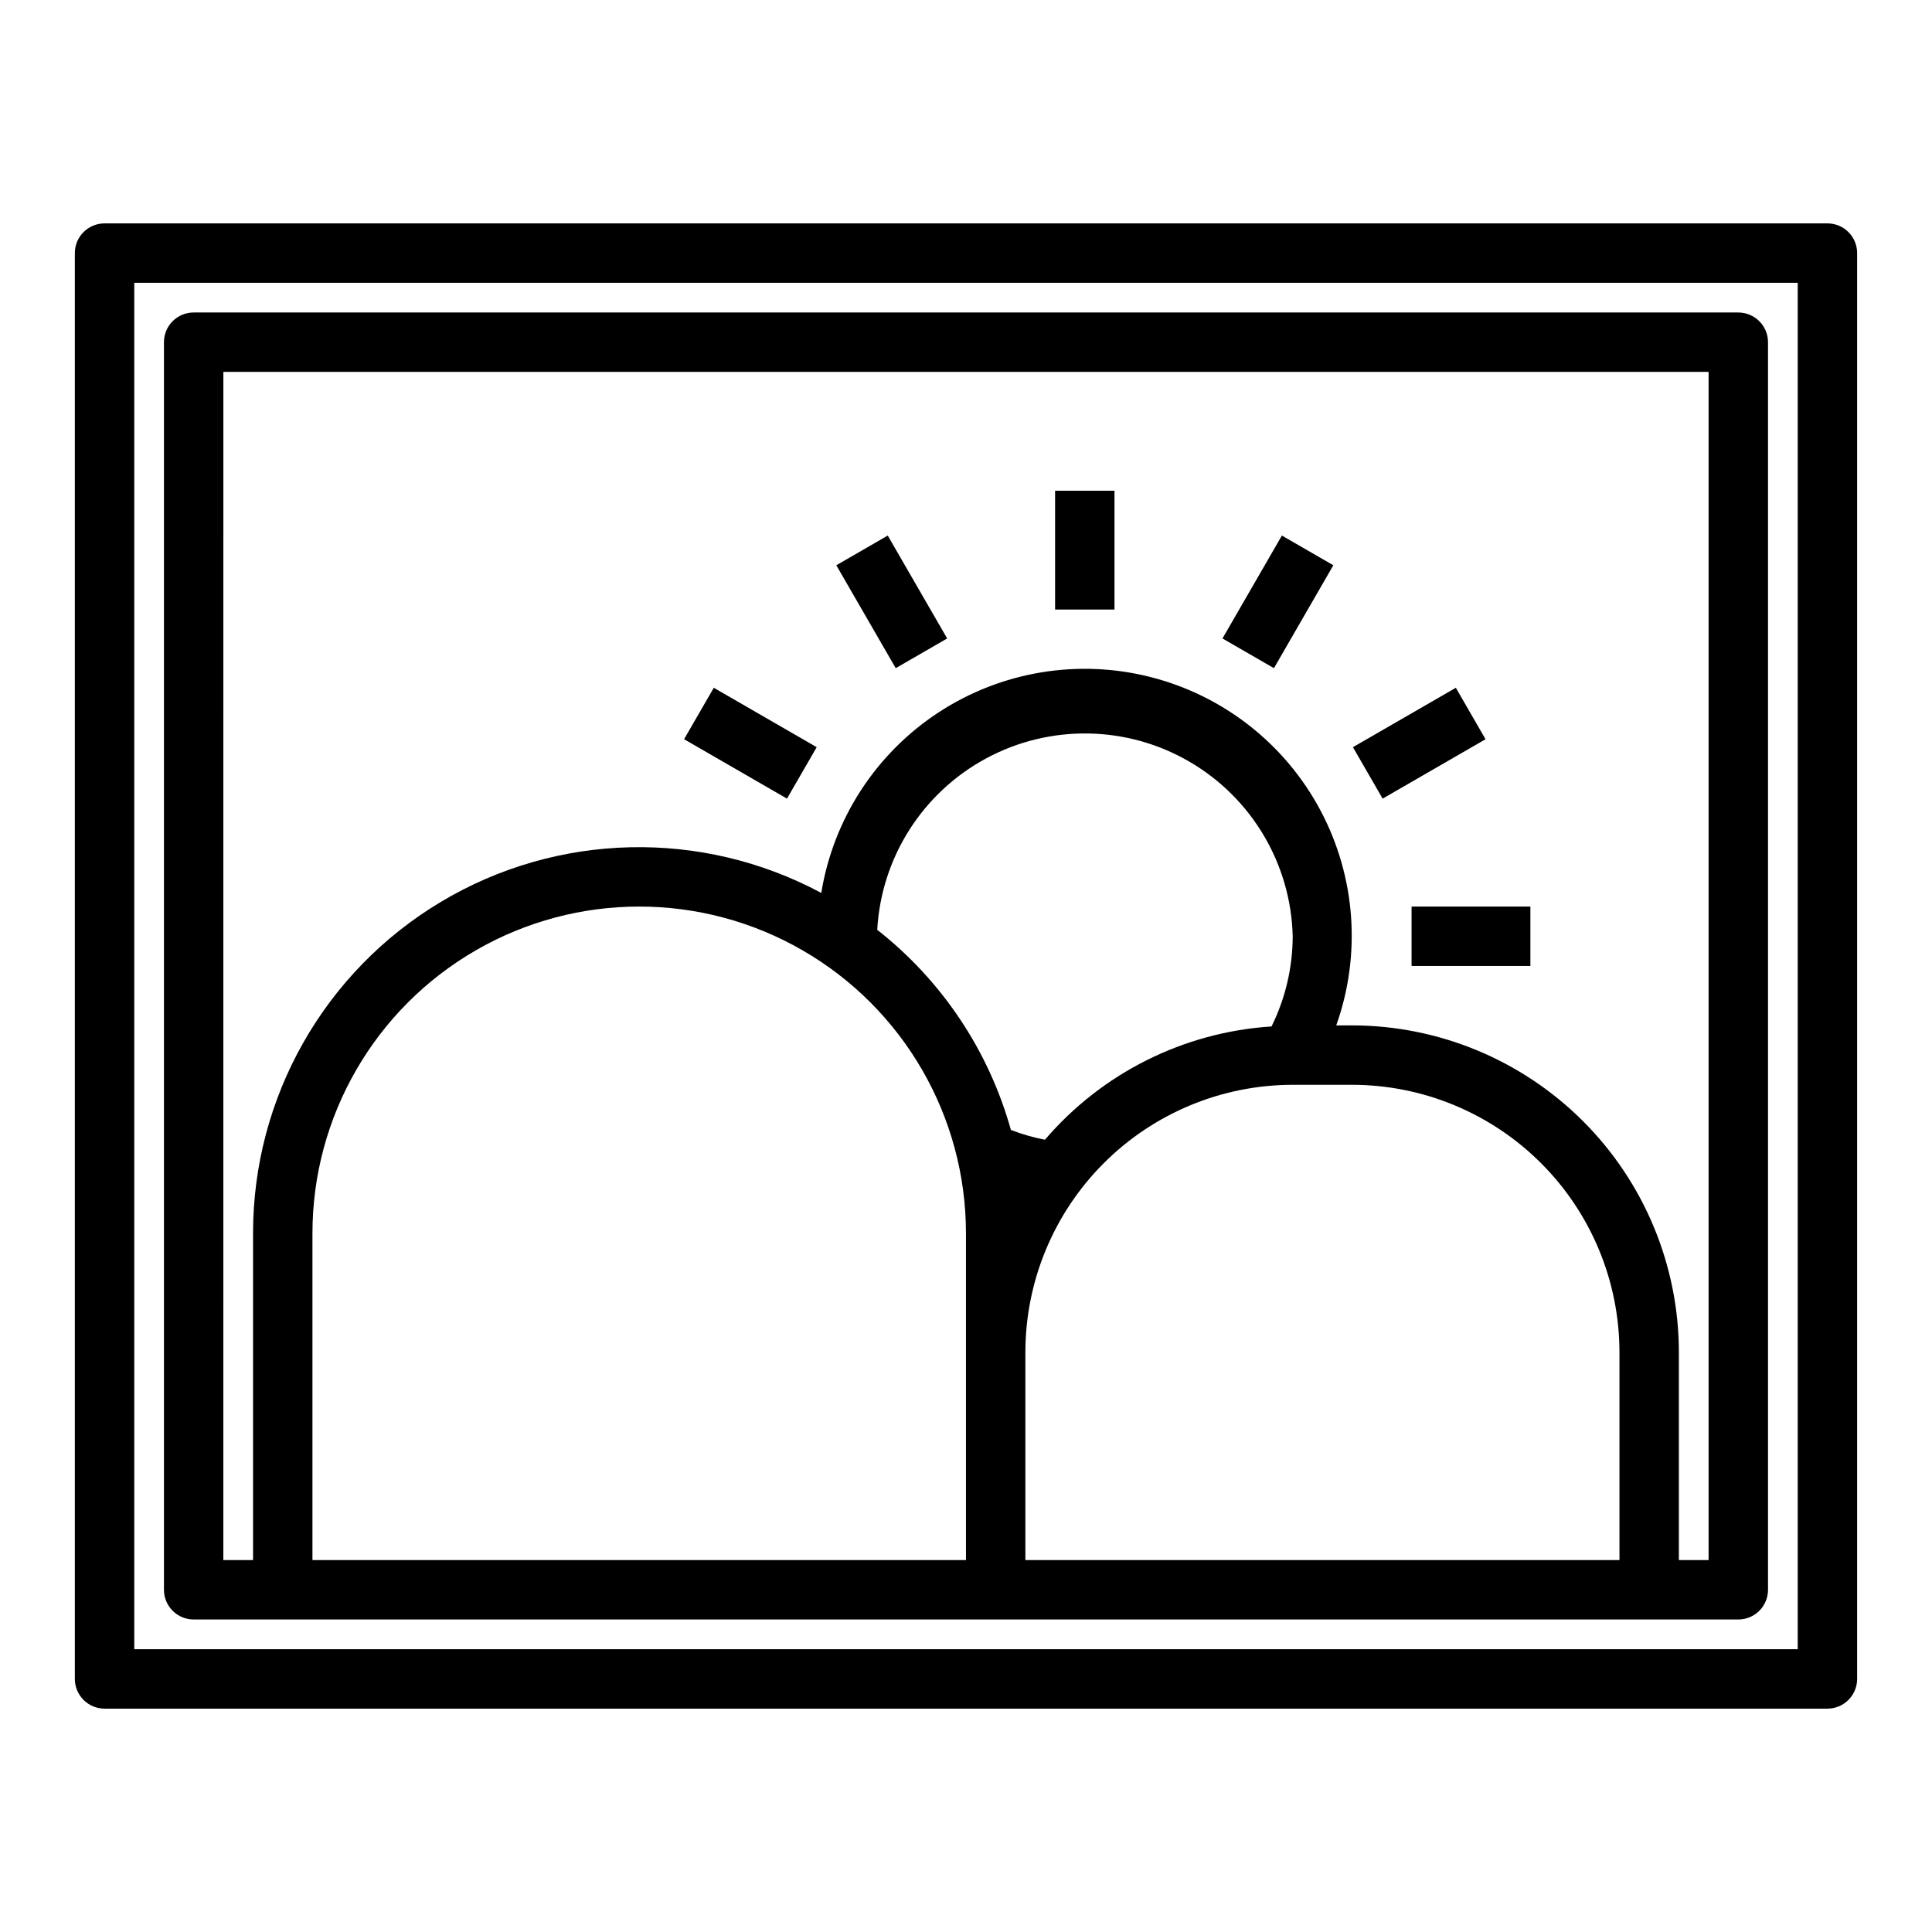 <?xml version="1.0" encoding="UTF-8"?>
<!-- Uploaded to: ICON Repo, www.svgrepo.com, Generator: ICON Repo Mixer Tools -->
<svg fill="#000000" width="800px" height="800px" version="1.1" viewBox="144 144 512 512" xmlns="http://www.w3.org/2000/svg">
 <g>
  <path d="m628.29 203.2h-456.58c-4.348 0-7.875 3.523-7.875 7.871v377.86c0 2.09 0.832 4.09 2.309 5.566 1.477 1.477 3.477 2.309 5.566 2.309h456.58c2.086 0 4.09-0.832 5.566-2.309 1.473-1.477 2.305-3.477 2.305-5.566v-377.86c0-2.09-0.832-4.09-2.305-5.566-1.477-1.477-3.481-2.305-5.566-2.305zm-7.875 377.86h-440.83v-362.11h440.83z"/>
  <path d="m195.32 573.18h409.35c2.086 0 4.09-0.828 5.566-2.305 1.477-1.477 2.305-3.481 2.305-5.566v-330.62c0-2.09-0.828-4.09-2.305-5.566-1.477-1.477-3.481-2.309-5.566-2.309h-409.35c-4.348 0-7.871 3.527-7.871 7.875v330.62c0 2.086 0.832 4.09 2.305 5.566 1.477 1.477 3.481 2.305 5.566 2.305zm285.65-157.16c-23.242 1.496-44.898 12.32-60.047 30.016-3.078-0.59-6.098-1.457-9.02-2.582-5.863-21-18.273-39.582-35.426-53.043 1.066-19.129 11.996-36.332 28.859-45.43 16.863-9.094 37.238-8.781 53.812 0.836 16.574 9.613 26.961 27.148 27.434 46.301-0.02 8.293-1.938 16.469-5.613 23.902zm-80.977 54.82v86.59h-173.19v-86.59c0-30.938 16.508-59.523 43.297-74.992 26.793-15.469 59.801-15.469 86.594 0 26.789 15.469 43.297 44.055 43.297 74.992zm15.742 86.594v-55.105c0.023-18.785 7.496-36.793 20.777-50.074s31.289-20.754 50.07-20.773h15.746c18.781 0.02 36.789 7.492 50.07 20.773s20.754 31.289 20.777 50.074v55.105zm-212.54-314.88h393.6v314.88h-7.875v-55.102c-0.027-22.957-9.156-44.969-25.391-61.203-16.234-16.23-38.242-25.363-61.199-25.391h-4.211c6.672-18.723 5.16-39.387-4.164-56.941-9.328-17.551-25.605-30.375-44.855-35.324-19.25-4.953-39.695-1.578-56.332 9.297-16.637 10.875-27.93 28.25-31.121 47.867-31.703-16.992-70.008-16.078-100.87 2.41-30.859 18.484-49.738 51.824-49.715 87.797v86.59h-7.871z"/>
  <path d="m423.61 274.05h15.742v31.488h-15.742z"/>
  <path d="m365.63 293.8 13.633-7.871 15.746 27.27-13.633 7.871z"/>
  <path d="m325.29 339.9 7.871-13.633 27.27 15.746-7.871 13.633z"/>
  <path d="m518.08 384.25h31.488v15.742h-31.488z"/>
  <path d="m502.54 342.01 27.27-15.742 7.871 13.637-27.27 15.742z"/>
  <path d="m467.97 313.2 15.742-27.27 13.637 7.871-15.742 27.27z"/>
 </g>
</svg>